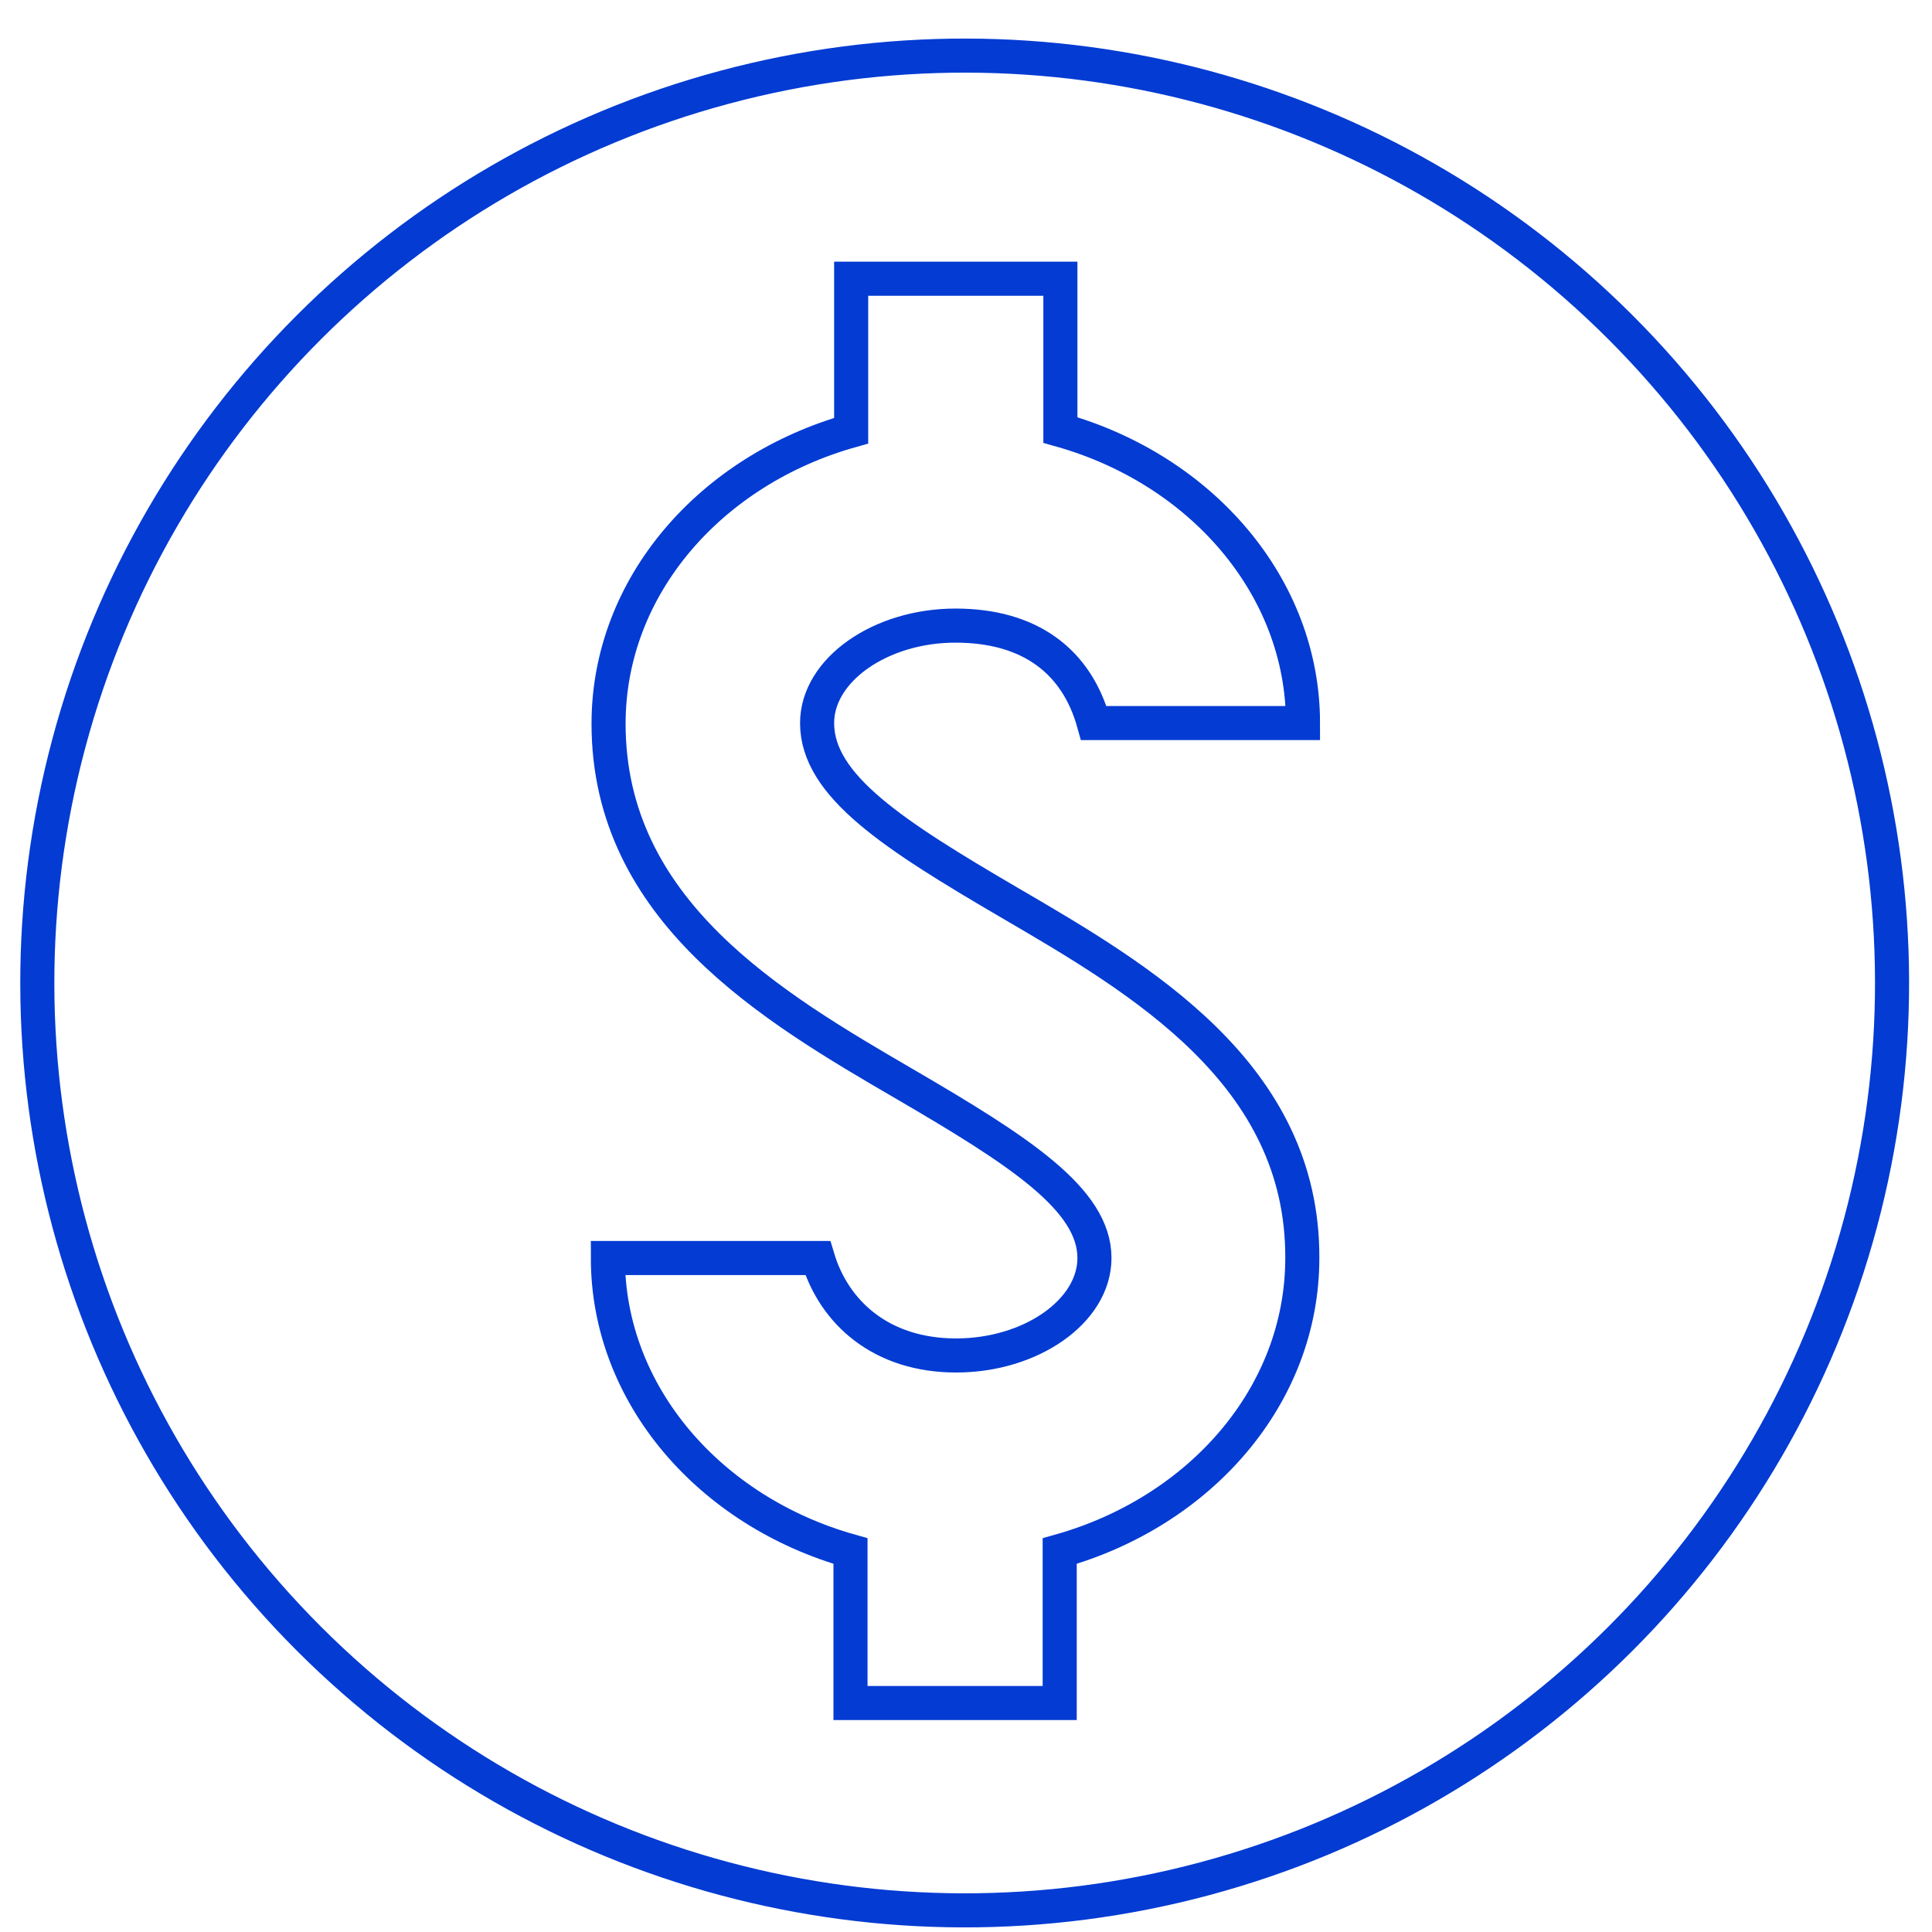 <?xml version="1.0" encoding="utf-8"?>
<!-- Generator: Adobe Illustrator 26.0.2, SVG Export Plug-In . SVG Version: 6.00 Build 0)  -->
<svg version="1.1" id="レイヤー_1" xmlns="http://www.w3.org/2000/svg" xmlns:xlink="http://www.w3.org/1999/xlink" x="0px"
	 y="0px" viewBox="0 0 283.5 283.5" style="enable-background:new 0 0 283.5 283.5;" xml:space="preserve">
<style type="text/css">
	.st0{fill:none;stroke:#033bd3;stroke-width:5;stroke-miterlimit:10;}
</style>
<g>
	<g>
		<g>
			<g>
				
					<ellipse transform="matrix(0.707 -0.707 0.707 0.707 -60.504 142.404)" class="st0" cx="141.6" cy="144.2" rx="136.1" ry="136.1"/>
			</g>
		</g>
	</g>
	<path class="st0" d="M148.2,132.5c-17.1-10-28.3-17.2-28.3-26.4c0-7.8,9.3-14.3,20.3-14.3c11,0,17.8,5.3,20.3,14.3h30.7
		c0-20.1-15-37.2-35.6-43V40.9h-30.7v22.3c-20.6,5.8-35.6,22.8-35.6,43c0,27.5,24.1,41.6,43.5,52.9c16.8,9.8,27.8,16.9,27.8,25.5
		c0,7.8-9.3,14.3-20.3,14.3c-11,0-17.9-6.3-20.3-14.3H89.2c0,20.1,15,37.2,35.6,43v22.3h30.7v-22.3c20.6-5.8,35.6-22.8,35.6-43
		C191.2,157.6,167.4,143.7,148.2,132.5z"/>
</g>
</svg>
